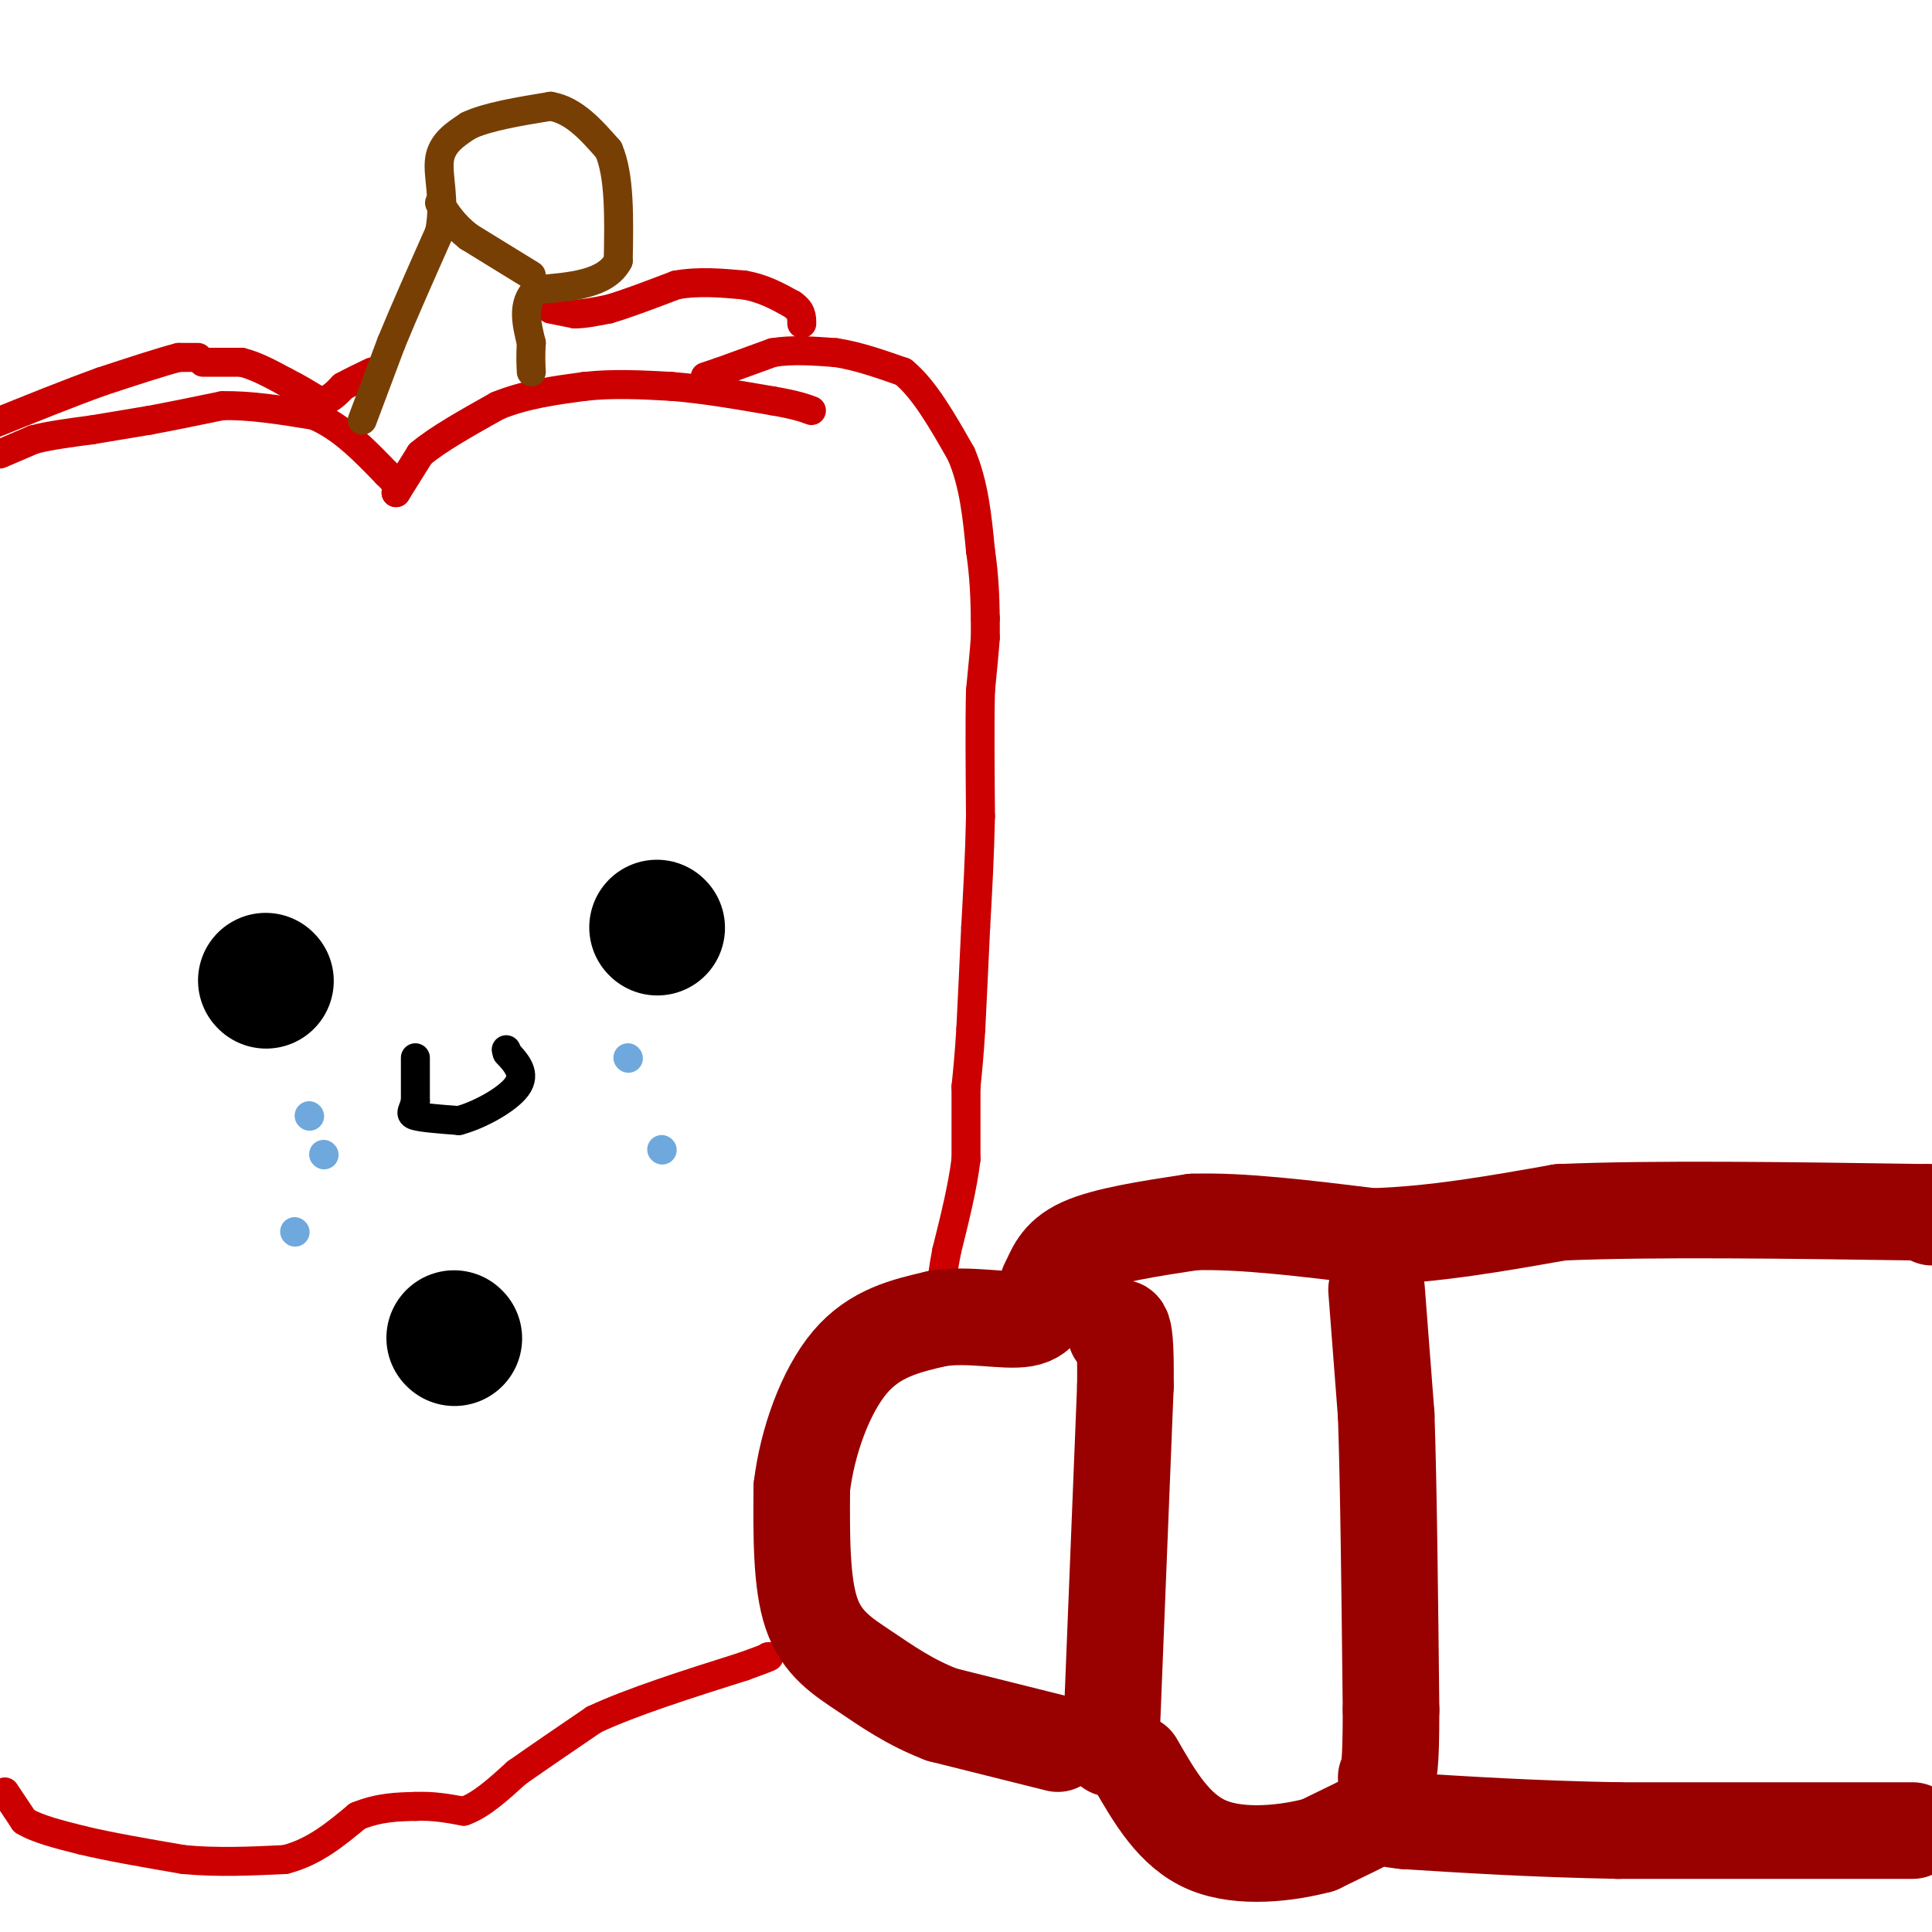 <svg viewBox='0 0 400 400' version='1.1' xmlns='http://www.w3.org/2000/svg' xmlns:xlink='http://www.w3.org/1999/xlink'><g fill='none' stroke='#cc0000' stroke-width='6' stroke-linecap='round' stroke-linejoin='round'><path d='M42,75c0.000,0.000 8.000,0.000 8,0'/><path d='M50,75c2.833,0.667 5.917,2.333 9,4'/><path d='M59,79c2.667,1.333 4.833,2.667 7,4'/><path d='M66,83c2.000,0.167 3.500,-1.417 5,-3'/><path d='M71,80c1.833,-1.000 3.917,-2.000 6,-3'/><path d='M114,64c0.000,0.000 5.000,1.000 5,1'/><path d='M119,65c2.000,0.000 4.500,-0.500 7,-1'/><path d='M126,64c3.500,-1.000 8.750,-3.000 14,-5'/><path d='M140,59c4.667,-0.833 9.333,-0.417 14,0'/><path d='M154,59c4.000,0.667 7.000,2.333 10,4'/><path d='M164,63c2.000,1.333 2.000,2.667 2,4'/><path d='M146,78c0.000,0.000 3.000,-1.000 3,-1'/><path d='M149,77c2.333,-0.833 6.667,-2.417 11,-4'/><path d='M160,73c4.000,-0.667 8.500,-0.333 13,0'/><path d='M173,73c4.500,0.667 9.250,2.333 14,4'/><path d='M187,77c4.333,3.500 8.167,10.250 12,17'/><path d='M199,94c2.667,6.167 3.333,13.083 4,20'/><path d='M203,114c0.833,5.667 0.917,9.833 1,14'/><path d='M204,128c0.000,0.000 0.000,4.000 0,4'/><path d='M204,132c-0.167,2.500 -0.583,6.750 -1,11'/><path d='M203,143c-0.167,6.167 -0.083,16.083 0,26'/><path d='M203,169c-0.167,8.167 -0.583,15.583 -1,23'/><path d='M202,192c-0.333,7.333 -0.667,14.167 -1,21'/><path d='M201,213c-0.333,5.500 -0.667,8.750 -1,12'/><path d='M200,225c0.000,0.000 0.000,15.000 0,15'/><path d='M200,240c-0.667,5.667 -2.333,12.333 -4,19'/><path d='M196,259c-0.833,4.333 -0.917,5.667 -1,7'/><path d='M1,371c0.000,0.000 4.000,6.000 4,6'/><path d='M5,377c2.667,1.667 7.333,2.833 12,4'/><path d='M17,381c5.500,1.333 13.250,2.667 21,4'/><path d='M38,385c7.000,0.667 14.000,0.333 21,0'/><path d='M59,385c6.000,-1.500 10.500,-5.250 15,-9'/><path d='M74,376c4.500,-1.833 8.250,-1.917 12,-2'/><path d='M86,374c3.667,-0.167 6.833,0.417 10,1'/><path d='M96,375c3.500,-1.167 7.250,-4.583 11,-8'/><path d='M107,367c4.500,-3.167 10.250,-7.083 16,-11'/><path d='M123,356c7.833,-3.667 19.417,-7.333 31,-11'/><path d='M154,345c6.000,-2.167 5.500,-2.083 5,-2'/><path d='M41,74c0.000,0.000 -4.000,0.000 -4,0'/><path d='M37,74c-3.333,0.833 -9.667,2.917 -16,5'/><path d='M21,79c-6.500,2.333 -14.750,5.667 -23,9'/><path d='M0,94c0.000,0.000 7.000,-3.000 7,-3'/><path d='M7,91c3.167,-0.833 7.583,-1.417 12,-2'/><path d='M19,89c4.000,-0.667 8.000,-1.333 12,-2'/><path d='M31,87c4.500,-0.833 9.750,-1.917 15,-3'/><path d='M46,84c5.667,-0.167 12.333,0.917 19,2'/><path d='M65,86c5.667,2.333 10.333,7.167 15,12'/><path d='M80,98c2.833,2.667 2.417,3.333 2,4'/><path d='M82,102c0.000,0.000 5.000,-8.000 5,-8'/><path d='M87,94c3.500,-3.000 9.750,-6.500 16,-10'/><path d='M103,84c5.667,-2.333 11.833,-3.167 18,-4'/><path d='M121,80c6.000,-0.667 12.000,-0.333 18,0'/><path d='M139,80c6.500,0.500 13.750,1.750 21,3'/><path d='M160,83c4.833,0.833 6.417,1.417 8,2'/></g>
<g fill='none' stroke='#000000' stroke-width='28' stroke-linecap='round' stroke-linejoin='round'><path d='M55,203c0.000,0.000 0.100,0.100 0.1,0.1'/><path d='M136,192c0.000,0.000 0.100,0.100 0.1,0.1'/><path d='M94,277c0.000,0.000 0.100,0.100 0.1,0.1'/></g>
<g fill='none' stroke='#6fa8dc' stroke-width='6' stroke-linecap='round' stroke-linejoin='round'><path d='M64,231c0.000,0.000 0.100,0.100 0.1,0.1'/><path d='M67,239c0.000,0.000 0.100,0.100 0.1,0.1'/><path d='M61,255c0.000,0.000 0.100,0.100 0.1,0.1'/><path d='M130,219c0.000,0.000 0.100,0.100 0.1,0.1'/><path d='M137,238c0.000,0.000 0.100,0.100 0.1,0.1'/></g>
<g fill='none' stroke='#000000' stroke-width='6' stroke-linecap='round' stroke-linejoin='round'><path d='M86,219c0.000,0.000 0.000,9.000 0,9'/><path d='M86,228c-0.400,2.022 -1.400,2.578 0,3c1.400,0.422 5.200,0.711 9,1'/><path d='M95,232c4.156,-1.089 10.044,-4.311 12,-7c1.956,-2.689 -0.022,-4.844 -2,-7'/><path d='M105,218c-0.333,-1.167 -0.167,-0.583 0,0'/></g>
<g fill='none' stroke='#783f04' stroke-width='6' stroke-linecap='round' stroke-linejoin='round'><path d='M75,87c0.000,0.000 6.000,-16.000 6,-16'/><path d='M81,71c2.667,-6.500 6.333,-14.750 10,-23'/><path d='M91,48c1.289,-6.600 -0.489,-11.600 0,-15c0.489,-3.400 3.244,-5.200 6,-7'/><path d='M97,26c3.833,-1.833 10.417,-2.917 17,-4'/><path d='M114,22c4.833,0.833 8.417,4.917 12,9'/><path d='M126,31c2.333,5.333 2.167,14.167 2,23'/><path d='M128,54c-2.500,4.833 -9.750,5.417 -17,6'/><path d='M111,60c-3.000,2.833 -2.000,6.917 -1,11'/><path d='M110,71c-0.167,2.833 -0.083,4.417 0,6'/><path d='M110,57c0.000,0.000 -13.000,-8.000 -13,-8'/><path d='M97,49c-3.167,-2.500 -4.583,-4.750 -6,-7'/></g>
<g fill='none' stroke='#990000' stroke-width='20' stroke-linecap='round' stroke-linejoin='round'><path d='M219,361c0.000,0.000 -24.000,-6.000 -24,-6'/><path d='M195,355c-6.702,-2.560 -11.458,-5.958 -16,-9c-4.542,-3.042 -8.869,-5.726 -11,-12c-2.131,-6.274 -2.065,-16.137 -2,-26'/><path d='M166,308c1.111,-9.422 4.889,-19.978 10,-26c5.111,-6.022 11.556,-7.511 18,-9'/><path d='M194,273c6.578,-1.089 14.022,0.689 18,0c3.978,-0.689 4.489,-3.844 5,-7'/><path d='M217,266c1.311,-2.644 2.089,-5.756 7,-8c4.911,-2.244 13.956,-3.622 23,-5'/><path d='M247,253c10.000,-0.333 23.500,1.333 37,3'/><path d='M284,256c12.667,-0.333 25.833,-2.667 39,-5'/><path d='M323,251c19.167,-0.833 47.583,-0.417 76,0'/><path d='M399,251c12.833,0.167 6.917,0.583 1,1'/><path d='M396,379c0.000,0.000 -61.000,0.000 -61,0'/><path d='M335,379c-17.500,-0.333 -30.750,-1.167 -44,-2'/><path d='M291,377c-7.644,-0.800 -4.756,-1.800 -6,-1c-1.244,0.800 -6.622,3.400 -12,6'/><path d='M273,382c-6.311,1.689 -16.089,2.911 -23,0c-6.911,-2.911 -10.956,-9.956 -15,-17'/><path d='M230,362c0.000,0.000 3.000,-75.000 3,-75'/><path d='M233,287c0.167,-14.333 -0.917,-12.667 -2,-11'/><path d='M285,267c0.000,0.000 2.000,26.000 2,26'/><path d='M287,293c0.500,14.500 0.750,37.750 1,61'/><path d='M288,354c0.000,12.500 -0.500,13.250 -1,14'/></g>
</svg>